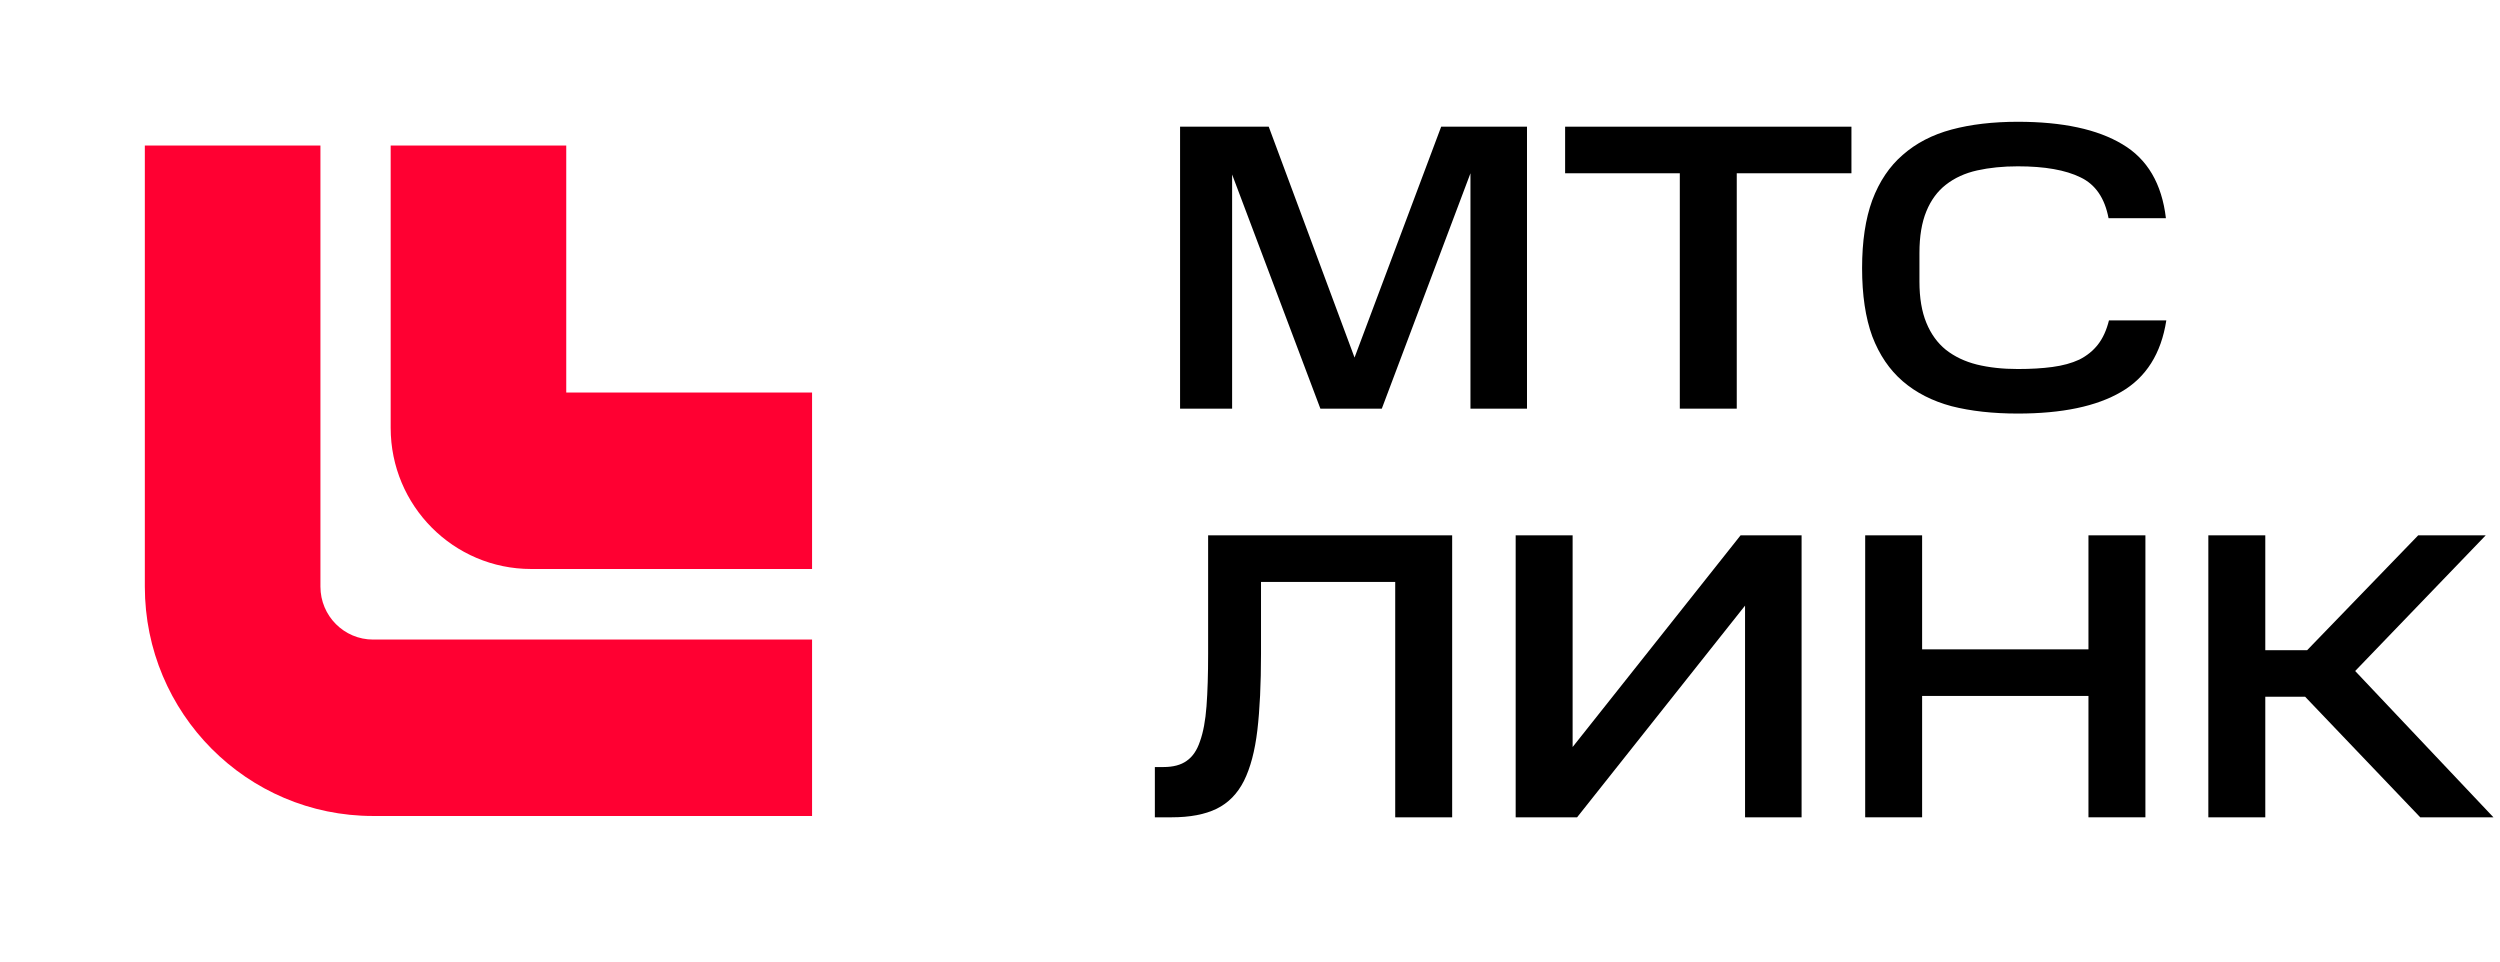 <?xml version="1.0" encoding="UTF-8"?> <svg xmlns="http://www.w3.org/2000/svg" width="104" height="40" viewBox="0 0 104 40" fill="none"><path fill-rule="evenodd" clip-rule="evenodd" d="M6.025 24.404V6.055H13.33V24.404C13.33 25.62 14.311 26.606 15.521 26.606H33.782V33.945H15.521C10.277 33.945 6.025 29.673 6.025 24.404Z" fill="#FF0032"></path><path fill-rule="evenodd" clip-rule="evenodd" d="M16.252 17.798V6.055H23.556V16.33H33.782V23.67H22.096C18.868 23.67 16.252 21.041 16.252 17.798Z" fill="#FF0032"></path><path d="M48.397 31.909C48.803 31.909 49.125 31.824 49.362 31.654C49.61 31.484 49.796 31.212 49.92 30.838C50.055 30.464 50.146 29.977 50.191 29.376C50.236 28.775 50.258 28.05 50.258 27.2V22.27H60.41V34H58.041V24.208H52.458V27.2C52.458 28.458 52.407 29.518 52.306 30.379C52.204 31.24 52.018 31.943 51.747 32.487C51.477 33.02 51.099 33.405 50.614 33.643C50.129 33.881 49.503 34 48.736 34H48.042V31.909H48.397Z" fill="black"></path><path d="M65.607 34H63.052V22.27H65.421V31.076L72.408 22.27H74.946V34H72.594V25.194L65.607 34Z" fill="black"></path><path d="M79.96 22.27V27.013H86.88V22.27H89.249V34H86.88V28.951H79.96V34H77.592V22.27H79.96Z" fill="black"></path><path d="M103.406 22.27L97.975 27.914L103.727 34H100.682L95.894 28.985H94.236V34H91.867V22.27H94.236V27.047H95.978L100.597 22.27H103.406Z" fill="black"></path><path d="M51.256 7.259V17H49.091V5.27H52.779L56.349 14.875L59.953 5.27H63.523V17H61.171V7.208L57.483 17H54.928L51.256 7.259Z" fill="black"></path><path d="M65.109 7.208V5.27H77.02V7.208H72.249V17H69.88V7.208H65.109Z" fill="black"></path><path d="M77.463 11.152C77.463 10.041 77.604 9.101 77.886 8.33C78.18 7.548 78.603 6.919 79.155 6.443C79.708 5.956 80.385 5.604 81.186 5.389C81.986 5.174 82.906 5.066 83.943 5.066C85.804 5.066 87.254 5.378 88.291 6.001C89.329 6.613 89.933 7.639 90.102 9.078H87.716C87.558 8.239 87.169 7.673 86.549 7.378C85.928 7.072 85.06 6.919 83.943 6.919C83.323 6.919 82.759 6.976 82.251 7.089C81.744 7.202 81.31 7.401 80.949 7.684C80.599 7.956 80.328 8.324 80.137 8.789C79.945 9.254 79.849 9.832 79.849 10.523V11.713C79.849 12.393 79.945 12.965 80.137 13.43C80.328 13.895 80.599 14.269 80.949 14.552C81.31 14.835 81.738 15.039 82.234 15.164C82.742 15.289 83.312 15.351 83.943 15.351C84.485 15.351 84.964 15.323 85.381 15.266C85.81 15.209 86.182 15.107 86.498 14.96C86.814 14.801 87.073 14.592 87.276 14.331C87.479 14.07 87.632 13.736 87.733 13.328H90.119C89.904 14.711 89.278 15.702 88.241 16.303C87.214 16.904 85.782 17.204 83.943 17.204C82.906 17.204 81.986 17.102 81.186 16.898C80.385 16.683 79.708 16.337 79.155 15.861C78.603 15.385 78.18 14.762 77.886 13.991C77.604 13.22 77.463 12.274 77.463 11.152Z" fill="black"></path></svg> 